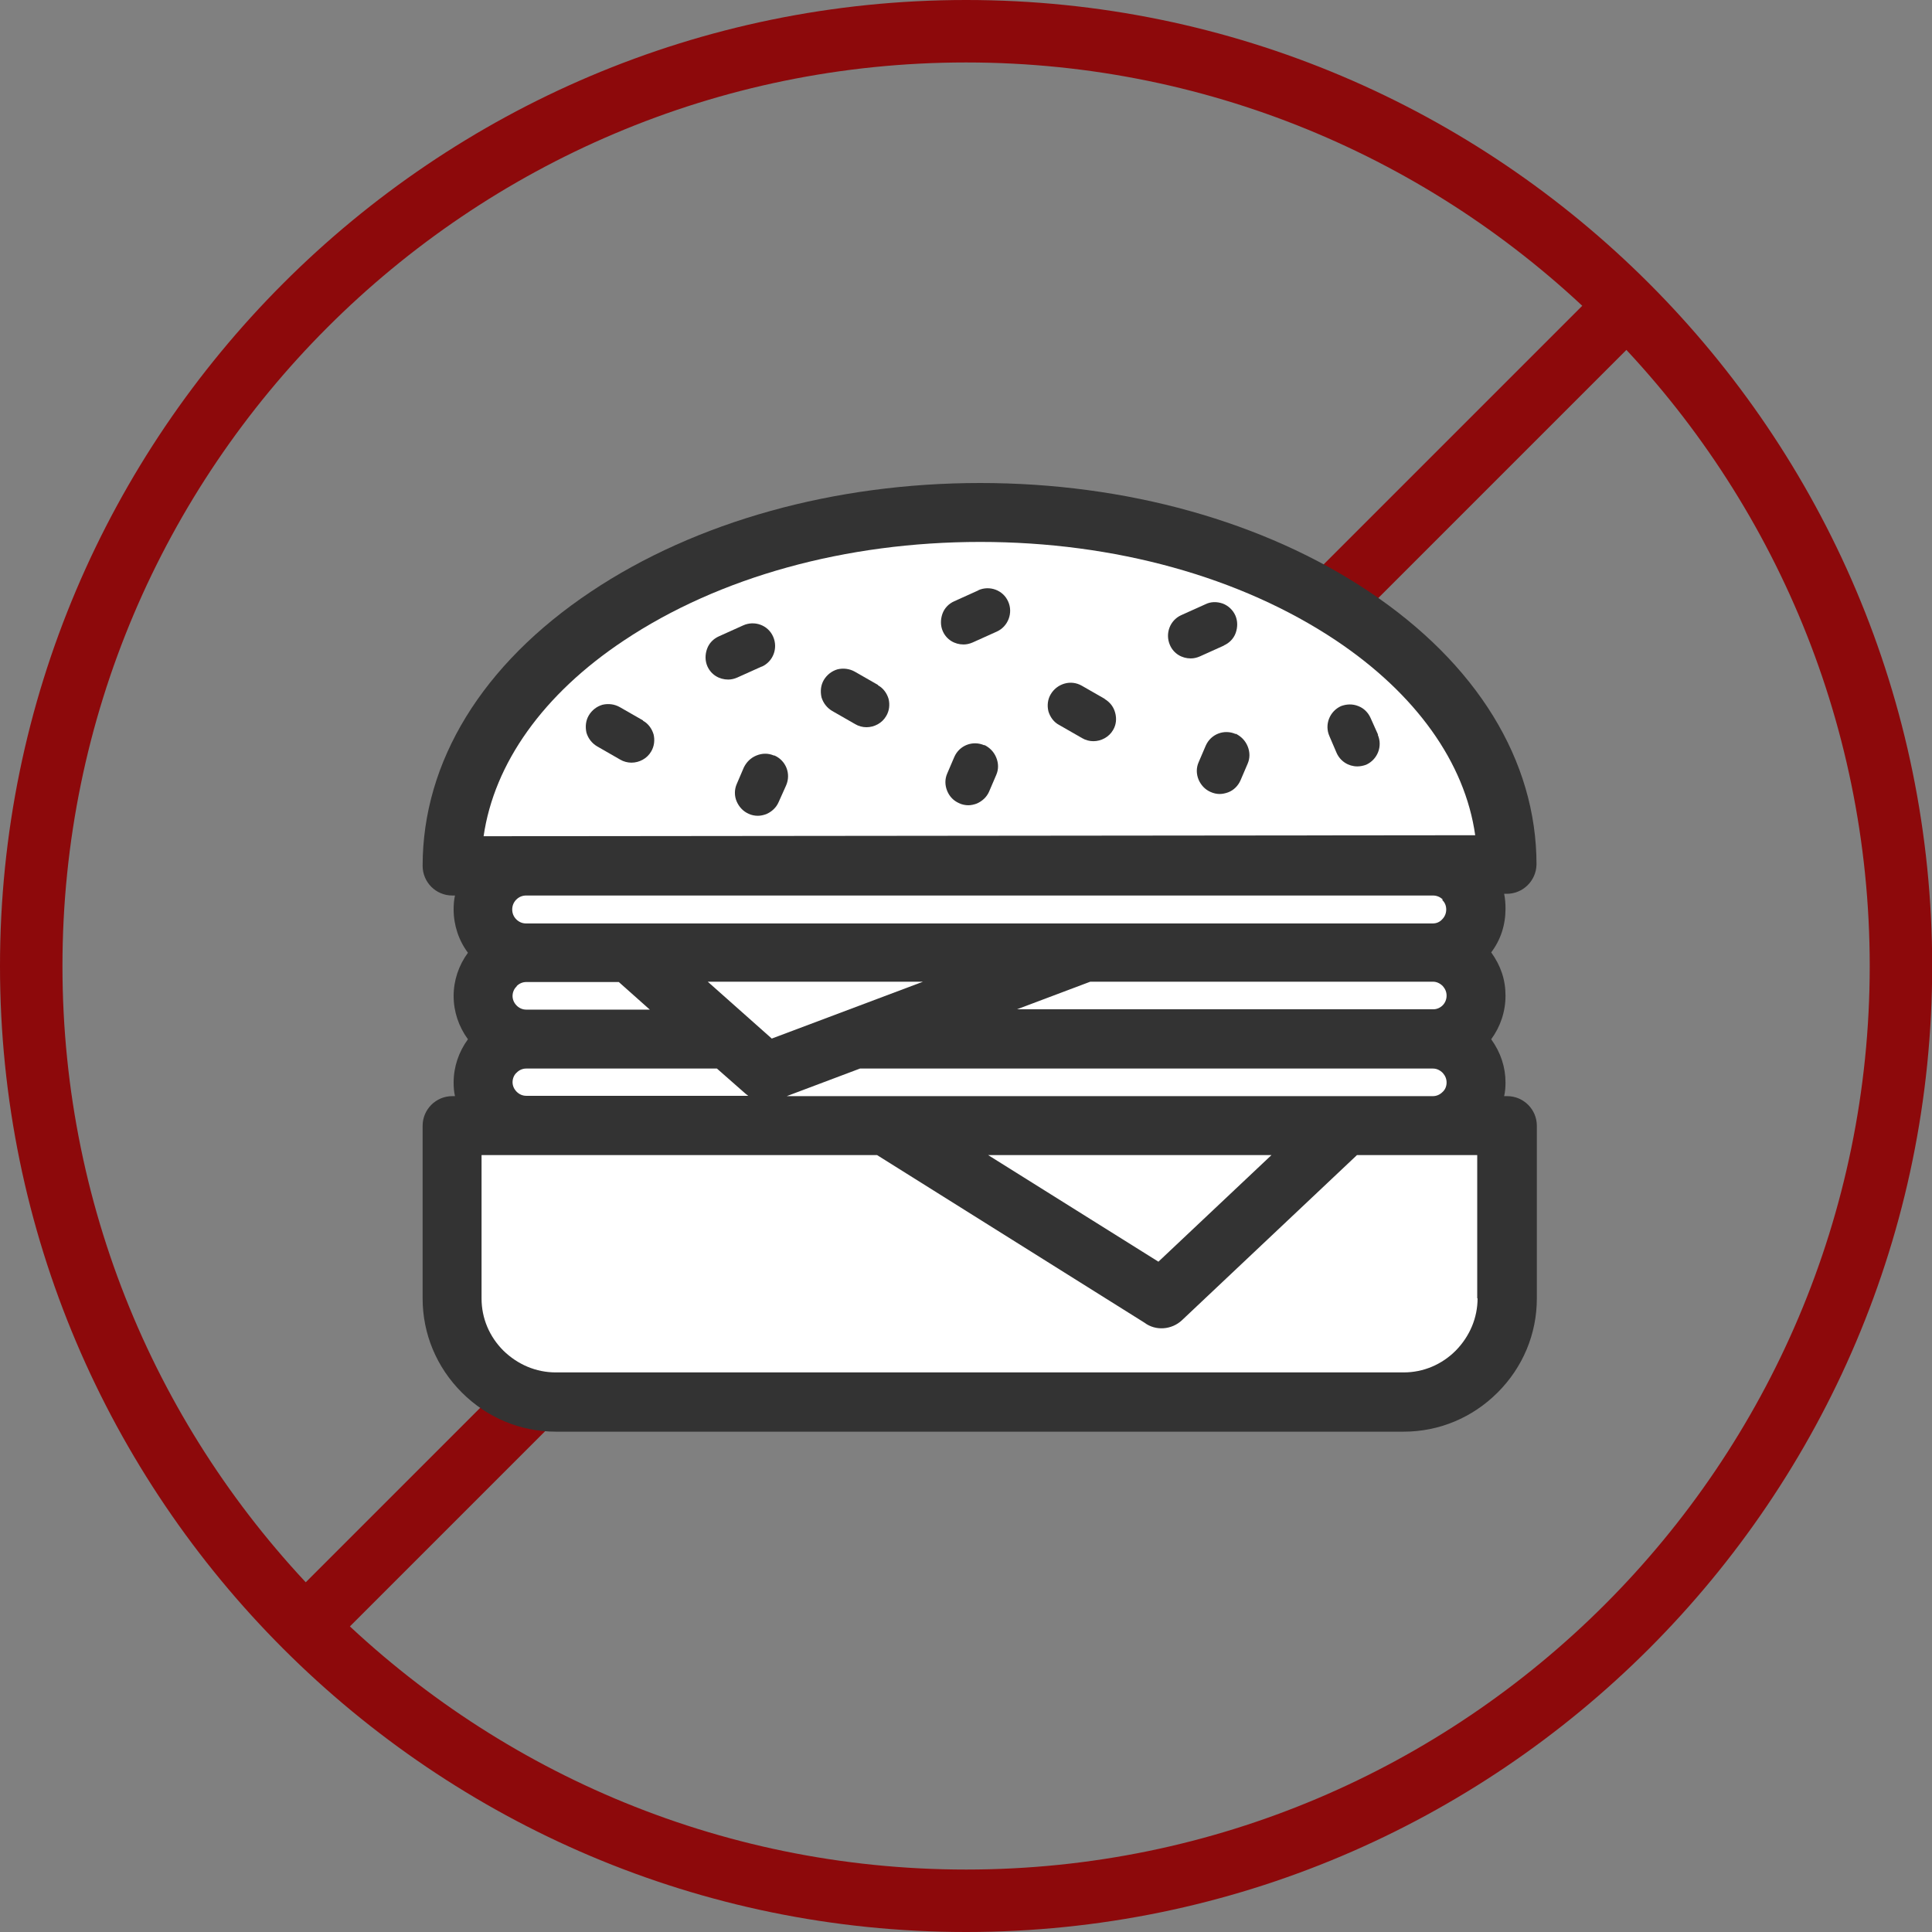 <svg width="64" height="64" viewBox="0 0 64 64" fill="none" xmlns="http://www.w3.org/2000/svg">
<rect x="0" y="0" width="64" height="64" fill="#808080" stroke="none"/>
<g clip-path="url(#clip0_8132_98)">
<path d="M53.166 9.378L9.373 53.17L10.836 54.632L54.628 10.84L53.166 9.378Z" fill="#8D090B"/>
<path d="M32.003 64C14.355 64 0 49.645 0 32.003C0 14.361 14.355 0 32.003 0C49.65 0 64.006 14.355 64.006 32.003C64.006 49.65 49.65 64 32.003 64ZM32.003 2.069C15.496 2.069 2.069 15.496 2.069 32.003C2.069 48.51 15.496 61.931 32.003 61.931C48.51 61.931 61.937 48.504 61.937 32.003C61.937 15.502 48.504 2.069 32.003 2.069Z" fill="#8D090B"/>
<path d="M49.827 36.311C49.861 36.164 49.872 36.007 49.872 35.86C49.872 35.352 49.714 34.867 49.398 34.427C49.703 34.009 49.872 33.513 49.872 32.982C49.872 32.452 49.714 31.989 49.398 31.549C49.714 31.132 49.872 30.635 49.872 30.105C49.872 29.936 49.861 29.778 49.827 29.608H49.917C50.447 29.608 50.887 29.18 50.899 28.638C50.899 25.197 48.924 21.98 45.336 19.588C41.871 17.275 37.301 16 32.472 16C27.642 16 23.05 17.275 19.574 19.6C15.975 22.003 14 25.23 14 28.683C14 29.225 14.44 29.665 14.982 29.665H15.072C15.038 29.812 15.027 29.97 15.027 30.128C15.027 30.647 15.196 31.154 15.501 31.561C15.196 31.978 15.027 32.475 15.027 32.994C15.027 33.513 15.196 34.009 15.501 34.427C15.196 34.844 15.027 35.341 15.027 35.86C15.027 36.018 15.038 36.164 15.072 36.311H14.982C14.44 36.311 14 36.751 14 37.293V43.014C14 44.188 14.463 45.293 15.298 46.128C16.133 46.963 17.238 47.426 18.412 47.426H46.498C47.672 47.426 48.777 46.963 49.612 46.128C50.447 45.293 50.91 44.188 50.91 43.014V37.293C50.91 36.751 50.47 36.311 49.928 36.311H49.827Z" fill="#333333"/>
<path d="M16.02 27.701C16.37 25.287 17.994 22.996 20.658 21.224C23.817 19.114 28.015 17.952 32.472 17.952C36.929 17.952 41.104 19.114 44.252 21.213C46.904 22.985 48.529 25.264 48.868 27.668L16.009 27.701H16.02Z" fill="white"/>
<path d="M45.651 24.339L45.403 23.786C45.324 23.605 45.178 23.459 44.997 23.391C44.805 23.312 44.602 23.323 44.422 23.391C44.049 23.56 43.869 24 44.038 24.384L44.275 24.937C44.399 25.219 44.67 25.388 44.963 25.388C45.065 25.388 45.166 25.366 45.257 25.332C45.629 25.163 45.809 24.723 45.64 24.339H45.651Z" fill="#333333"/>
<path d="M40.935 24.316C40.551 24.147 40.111 24.316 39.942 24.7L39.705 25.253C39.626 25.433 39.626 25.636 39.705 25.828C39.784 26.009 39.919 26.155 40.1 26.234C40.202 26.28 40.303 26.302 40.405 26.302C40.495 26.302 40.596 26.28 40.687 26.246C40.867 26.178 41.014 26.031 41.093 25.851L41.33 25.298C41.409 25.117 41.409 24.914 41.33 24.722C41.251 24.531 41.115 24.395 40.935 24.305V24.316Z" fill="#333333"/>
<path d="M40.54 21.382C40.72 21.303 40.867 21.157 40.935 20.965C41.002 20.773 41.002 20.57 40.923 20.389C40.844 20.209 40.687 20.062 40.506 19.994C40.314 19.927 40.111 19.927 39.931 20.017L39.129 20.378C38.757 20.547 38.588 20.987 38.757 21.371C38.881 21.653 39.152 21.811 39.445 21.811C39.547 21.811 39.648 21.788 39.75 21.743L40.551 21.382H40.54Z" fill="#333333"/>
<path d="M36.602 23.154L35.834 22.714C35.654 22.612 35.451 22.59 35.259 22.646C35.067 22.703 34.909 22.827 34.808 22.996C34.706 23.165 34.684 23.368 34.729 23.56C34.785 23.752 34.909 23.921 35.078 24.011L35.846 24.451C35.959 24.519 36.094 24.553 36.218 24.553C36.478 24.553 36.737 24.418 36.873 24.181C36.974 24.011 36.997 23.808 36.94 23.605C36.884 23.402 36.76 23.255 36.591 23.154H36.602Z" fill="#333333"/>
<path d="M32.607 24.689C32.224 24.519 31.784 24.689 31.614 25.072L31.377 25.625C31.298 25.806 31.298 26.009 31.377 26.201C31.456 26.392 31.592 26.528 31.772 26.607C31.863 26.652 31.975 26.675 32.077 26.675C32.167 26.675 32.269 26.652 32.359 26.618C32.539 26.539 32.686 26.404 32.765 26.223L33.002 25.67C33.081 25.49 33.081 25.287 33.002 25.095C32.923 24.903 32.788 24.768 32.607 24.677V24.689Z" fill="#333333"/>
<path d="M32.415 19.554L31.614 19.916C31.434 19.994 31.287 20.141 31.219 20.333C31.152 20.525 31.152 20.728 31.231 20.909C31.355 21.191 31.625 21.349 31.919 21.349C32.02 21.349 32.122 21.326 32.224 21.281L33.025 20.92C33.397 20.75 33.566 20.299 33.397 19.927C33.228 19.543 32.776 19.385 32.404 19.554H32.415Z" fill="#333333"/>
<path d="M29.087 22.691L28.319 22.251C28.139 22.15 27.936 22.127 27.744 22.172C27.552 22.229 27.394 22.353 27.292 22.522C27.191 22.691 27.168 22.894 27.213 23.098C27.27 23.289 27.394 23.447 27.563 23.549L28.331 23.989C28.443 24.057 28.579 24.09 28.703 24.09C28.962 24.09 29.222 23.955 29.357 23.718C29.459 23.549 29.482 23.346 29.436 23.154C29.38 22.962 29.256 22.793 29.087 22.703V22.691Z" fill="#333333"/>
<path d="M25.634 25.027C25.453 24.948 25.25 24.948 25.058 25.027C24.866 25.106 24.731 25.242 24.641 25.422L24.404 25.975C24.325 26.156 24.325 26.37 24.404 26.551C24.483 26.731 24.618 26.878 24.799 26.957C24.889 27.002 25.002 27.024 25.103 27.024C25.194 27.024 25.295 27.002 25.386 26.968C25.566 26.889 25.713 26.754 25.792 26.573L26.04 26.02C26.209 25.637 26.04 25.197 25.656 25.027H25.634Z" fill="#333333"/>
<path d="M25.239 22.082C25.611 21.913 25.78 21.473 25.611 21.089C25.442 20.705 24.991 20.547 24.618 20.717L23.817 21.078C23.637 21.157 23.49 21.303 23.422 21.495C23.354 21.687 23.354 21.89 23.433 22.071C23.558 22.353 23.828 22.511 24.122 22.511C24.223 22.511 24.325 22.488 24.426 22.443L25.228 22.082H25.239Z" fill="#333333"/>
<path d="M21.301 23.865L20.533 23.425C20.353 23.323 20.15 23.301 19.958 23.346C19.766 23.402 19.608 23.526 19.506 23.696C19.405 23.865 19.382 24.068 19.427 24.271C19.484 24.463 19.608 24.621 19.777 24.722L20.545 25.163C20.657 25.23 20.793 25.264 20.917 25.264C21.177 25.264 21.436 25.129 21.572 24.892C21.673 24.722 21.696 24.519 21.651 24.328C21.594 24.136 21.47 23.966 21.301 23.876V23.865Z" fill="#333333"/>
<path d="M47.795 29.8C47.705 29.71 47.592 29.665 47.468 29.665H17.43C17.306 29.665 17.193 29.71 17.103 29.8C17.013 29.891 16.968 30.004 16.968 30.128C16.968 30.252 17.013 30.365 17.103 30.455C17.193 30.545 17.306 30.59 17.419 30.59H47.468C47.581 30.59 47.694 30.545 47.773 30.455C47.863 30.365 47.908 30.252 47.908 30.128C47.908 30.004 47.863 29.891 47.773 29.812L47.795 29.8Z" fill="white"/>
<path d="M17.114 32.666C17.204 32.576 17.317 32.531 17.43 32.531H20.499L21.526 33.445H17.43C17.317 33.445 17.204 33.4 17.114 33.31C17.024 33.219 16.979 33.106 16.979 32.994C16.979 32.881 17.024 32.757 17.114 32.678V32.666Z" fill="white"/>
<path d="M47.795 33.298C47.705 33.389 47.592 33.434 47.48 33.434H33.69L36.117 32.52H47.468C47.581 32.52 47.694 32.565 47.795 32.666C47.874 32.757 47.92 32.858 47.92 32.982C47.92 33.106 47.874 33.219 47.784 33.31L47.795 33.298Z" fill="white"/>
<path d="M26.062 36.311L28.489 35.397H47.468C47.581 35.397 47.694 35.442 47.795 35.544C47.874 35.634 47.92 35.736 47.92 35.86C47.92 35.984 47.874 36.097 47.784 36.176C47.694 36.266 47.581 36.311 47.468 36.311H26.062Z" fill="white"/>
<path d="M17.114 35.533C17.204 35.442 17.317 35.397 17.43 35.397H23.749L24.686 36.221C24.686 36.221 24.753 36.277 24.787 36.3H17.43C17.317 36.3 17.204 36.255 17.114 36.164C17.024 36.074 16.979 35.961 16.979 35.849C16.979 35.736 17.024 35.612 17.114 35.533Z" fill="white"/>
<path d="M25.566 34.404L23.445 32.52H30.576L25.566 34.404Z" fill="white"/>
<path d="M48.947 43.003C48.947 43.657 48.687 44.267 48.224 44.74C47.762 45.203 47.152 45.463 46.498 45.463H18.412C17.758 45.463 17.148 45.203 16.674 44.74C16.212 44.278 15.952 43.669 15.952 43.014V38.263H29.053L37.911 43.815C38.283 44.097 38.814 44.052 39.152 43.736L44.952 38.263H48.935V43.014L48.947 43.003Z" fill="white"/>
<path d="M42.12 38.263L38.374 41.795L32.732 38.263H42.12Z" fill="white"/>
</g>
<defs>
<clipPath id="clip0_8132_98">
<rect width="64" height="64" fill="white"/>
</clipPath>
</defs>
</svg>
